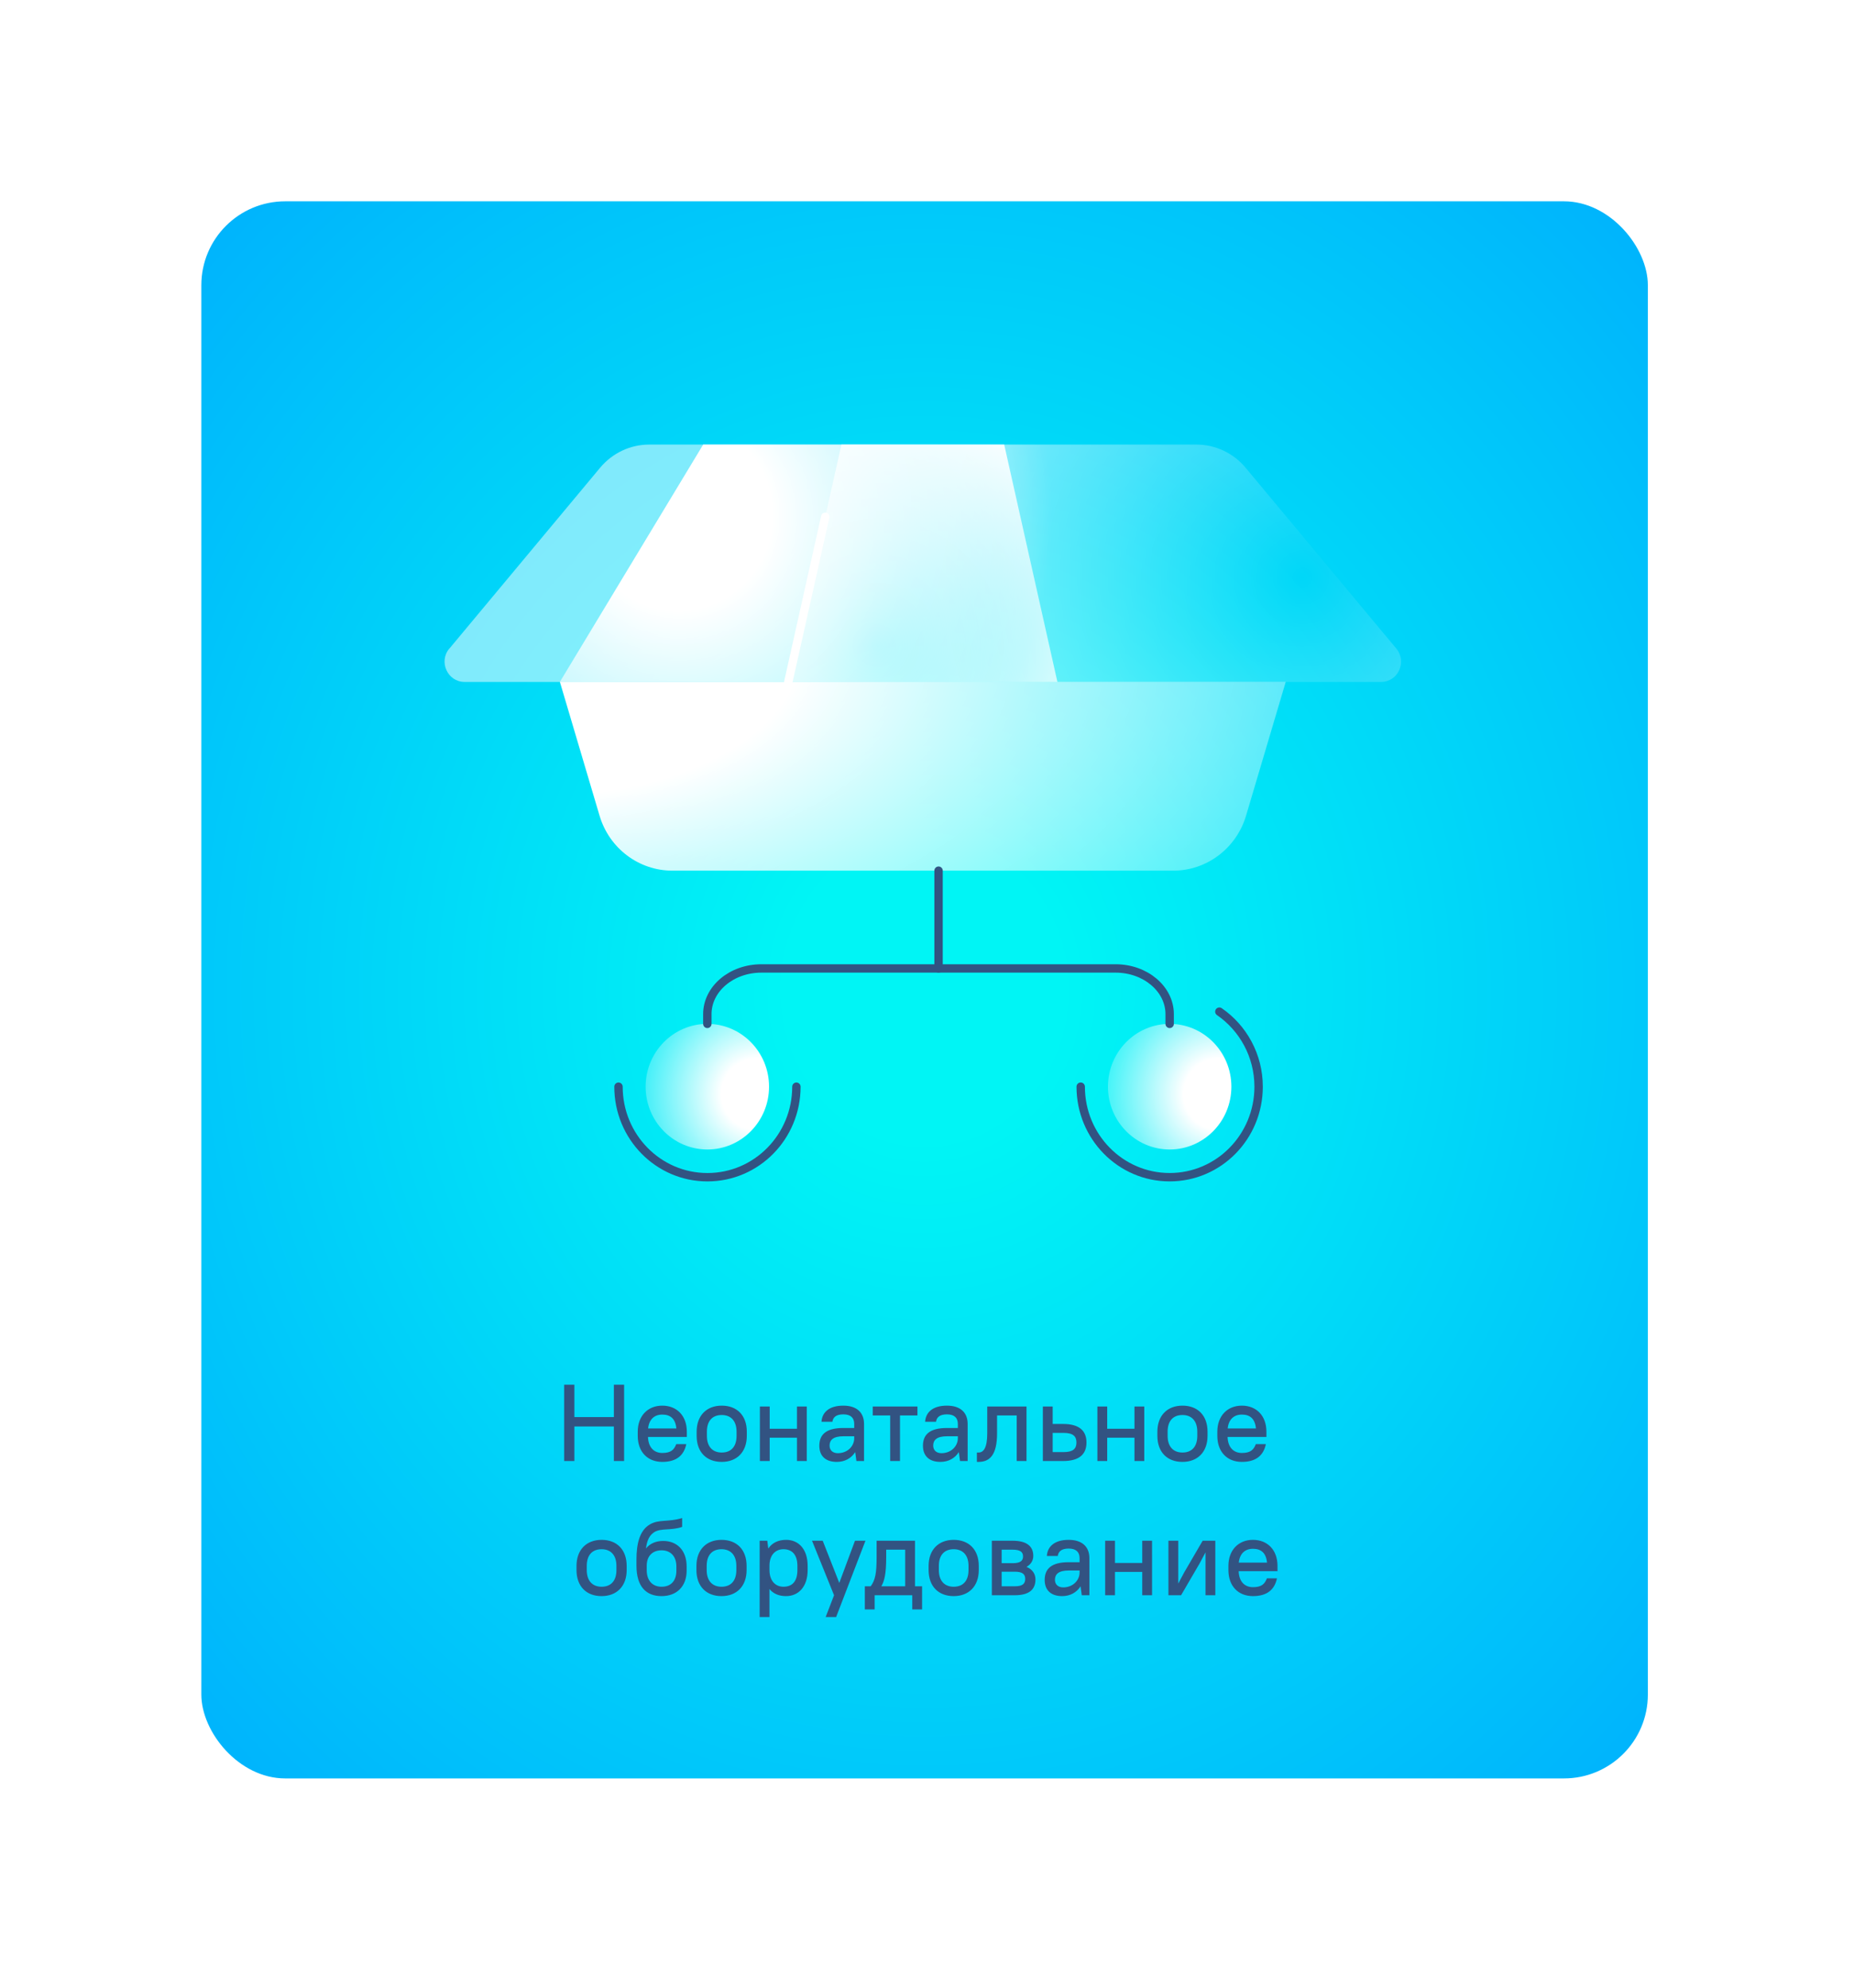 <?xml version="1.0" encoding="UTF-8"?> <svg xmlns="http://www.w3.org/2000/svg" width="221" height="237" viewBox="0 0 221 237" fill="none"> <g filter="url(#filter0_d_579_1608)"> <rect x="24" y="24" width="172.426" height="188.017" rx="10" fill="url(#paint0_radial_579_1608)"></rect> </g> <g clip-path="url(#clip0_579_1608)"> <path d="M53.57 77.32L71.543 55.75C73.002 54.007 75.132 53 77.39 53H142.622C144.867 53 147.01 54.007 148.469 55.75L166.442 77.32C167.748 78.895 166.657 81.296 164.628 81.296H55.371C53.355 81.296 52.251 78.882 53.558 77.32H53.57Z" fill="url(#paint1_radial_579_1608)"></path> <path d="M66.736 81.296L83.821 53H110H136.192L153.264 81.296H66.736Z" fill="url(#paint2_radial_579_1608)"></path> <path d="M93.968 81.296L100.297 53H110H119.703L126.045 81.296H93.968Z" fill="url(#paint3_radial_579_1608)"></path> <path d="M139.87 103.796H80.143C76.147 103.796 72.621 101.137 71.467 97.239L66.736 81.283H153.264L148.533 97.239C147.379 101.124 143.852 103.796 139.857 103.796H139.87Z" fill="url(#paint4_radial_579_1608)"></path> <path d="M84.316 137.037C88.378 137.037 91.672 133.685 91.672 129.55C91.672 125.415 88.378 122.062 84.316 122.062C80.253 122.062 76.959 125.415 76.959 129.55C76.959 133.685 80.253 137.037 84.316 137.037Z" fill="url(#paint5_radial_579_1608)"></path> <path d="M94.932 129.551C94.932 135.515 90.188 140.343 84.328 140.343C78.468 140.343 73.725 135.515 73.725 129.551" stroke="#325382" stroke-linecap="round" stroke-linejoin="round"></path> <path d="M139.426 137.037C143.489 137.037 146.782 133.685 146.782 129.55C146.782 125.415 143.489 122.062 139.426 122.062C135.363 122.062 132.069 125.415 132.069 129.55C132.069 133.685 135.363 137.037 139.426 137.037Z" fill="url(#paint6_radial_579_1608)"></path> <path d="M145.349 120.604C148.165 122.54 150.029 125.832 150.029 129.549C150.029 135.513 145.286 140.341 139.426 140.341C133.566 140.341 128.822 135.513 128.822 129.549" stroke="#325382" stroke-linecap="round" stroke-linejoin="round"></path> <path d="M84.315 122.062V120.901C84.315 117.893 87.195 115.453 90.759 115.453H132.982C136.534 115.453 139.426 117.893 139.426 120.901V122.062" stroke="#325382" stroke-linecap="round" stroke-linejoin="round"></path> <path d="M93.968 81.296L98.369 61.609" stroke="white" stroke-linecap="round" stroke-linejoin="round"></path> <path d="M111.877 115.454V103.797" stroke="#325382" stroke-linecap="round" stroke-linejoin="round"></path> </g> <path d="M73.174 174.178H74.396V165.078H73.174V168.939H68.468V165.078H67.246V174.178H68.468V170.057H73.174V174.178ZM78.945 174.282C80.701 174.282 81.546 173.437 81.805 172.163H80.609C80.35 172.839 79.972 173.216 78.945 173.216C77.971 173.216 77.281 172.566 77.243 171.305H81.871V170.681C81.871 168.77 80.674 167.574 78.945 167.574C77.23 167.574 76.02 168.783 76.02 170.681V171.175C76.02 173.099 77.204 174.282 78.945 174.282ZM78.945 168.64C79.921 168.64 80.519 169.147 80.623 170.291H77.255C77.373 169.186 78.022 168.64 78.945 168.64ZM86.031 174.282C87.838 174.282 89.021 173.099 89.021 171.175V170.681C89.021 168.744 87.851 167.574 86.031 167.574C84.224 167.574 83.041 168.757 83.041 170.681V171.175C83.041 173.112 84.211 174.282 86.031 174.282ZM86.031 173.164C84.952 173.164 84.263 172.475 84.263 171.175V170.681C84.263 169.368 84.939 168.692 86.031 168.692C87.11 168.692 87.799 169.381 87.799 170.681V171.175C87.799 172.488 87.123 173.164 86.031 173.164ZM94.999 174.178H96.168V167.678H94.999V170.33H91.749V167.678H90.579V174.178H91.749V171.396H94.999V174.178ZM99.745 174.282C100.694 174.282 101.474 173.853 101.942 173.112L102.085 174.178H102.995V169.758C102.995 168.419 102.15 167.574 100.525 167.574C98.808 167.574 97.99 168.393 97.924 169.498H99.225C99.29 168.978 99.653 168.614 100.525 168.614C101.409 168.614 101.825 169.03 101.825 169.758V170.239H100.525C98.457 170.239 97.665 171.032 97.665 172.358C97.665 173.554 98.392 174.282 99.745 174.282ZM99.874 173.242C99.251 173.242 98.886 172.878 98.886 172.332C98.886 171.669 99.329 171.227 100.525 171.227H101.825V171.461C101.825 172.423 101.006 173.242 99.874 173.242ZM104.031 168.744H106.111V174.178H107.281V168.744H109.361V167.678H104.031V168.744ZM112.097 174.282C113.046 174.282 113.826 173.853 114.294 173.112L114.437 174.178H115.347V169.758C115.347 168.419 114.502 167.574 112.877 167.574C111.161 167.574 110.342 168.393 110.277 169.498H111.577C111.642 168.978 112.006 168.614 112.877 168.614C113.761 168.614 114.177 169.03 114.177 169.758V170.239H112.877C110.81 170.239 110.017 171.032 110.017 172.358C110.017 173.554 110.745 174.282 112.097 174.282ZM112.227 173.242C111.603 173.242 111.239 172.878 111.239 172.332C111.239 171.669 111.681 171.227 112.877 171.227H114.177V171.461C114.177 172.423 113.358 173.242 112.227 173.242ZM116.446 174.282H116.641C117.993 174.282 118.851 173.437 118.851 170.876V168.744H121.191V174.178H122.361V167.678H117.681V170.876C117.681 172.683 117.2 173.164 116.641 173.164H116.446V174.282ZM124.31 174.178H126.715C128.678 174.178 129.51 173.346 129.51 171.968C129.51 170.59 128.678 169.758 126.715 169.758H125.48V167.678H124.31V174.178ZM126.78 170.824C127.911 170.824 128.314 171.227 128.314 171.968C128.314 172.709 127.911 173.112 126.78 173.112H125.48V170.824H126.78ZM135.23 174.178H136.4V167.678H135.23V170.33H131.98V167.678H130.81V174.178H131.98V171.396H135.23V174.178ZM140.951 174.282C142.758 174.282 143.941 173.099 143.941 171.175V170.681C143.941 168.744 142.771 167.574 140.951 167.574C139.144 167.574 137.961 168.757 137.961 170.681V171.175C137.961 173.112 139.131 174.282 140.951 174.282ZM140.951 173.164C139.872 173.164 139.183 172.475 139.183 171.175V170.681C139.183 169.368 139.859 168.692 140.951 168.692C142.03 168.692 142.719 169.381 142.719 170.681V171.175C142.719 172.488 142.043 173.164 140.951 173.164ZM148.033 174.282C149.788 174.282 150.633 173.437 150.893 172.163H149.697C149.437 172.839 149.06 173.216 148.033 173.216C147.058 173.216 146.369 172.566 146.33 171.305H150.958V170.681C150.958 168.77 149.762 167.574 148.033 167.574C146.317 167.574 145.108 168.783 145.108 170.681V171.175C145.108 173.099 146.291 174.282 148.033 174.282ZM148.033 168.64C149.008 168.64 149.606 169.147 149.71 170.291H146.343C146.46 169.186 147.11 168.64 148.033 168.64ZM71.711 190.282C73.518 190.282 74.701 189.099 74.701 187.175V186.681C74.701 184.744 73.531 183.574 71.711 183.574C69.904 183.574 68.721 184.757 68.721 186.681V187.175C68.721 189.112 69.891 190.282 71.711 190.282ZM71.711 189.164C70.632 189.164 69.943 188.475 69.943 187.175V186.681C69.943 185.368 70.619 184.692 71.711 184.692C72.79 184.692 73.479 185.381 73.479 186.681V187.175C73.479 188.488 72.803 189.164 71.711 189.164ZM78.858 190.282C80.678 190.282 81.848 189.112 81.848 187.24V186.746C81.848 184.835 80.717 183.704 79.053 183.704C78.195 183.704 77.48 184.003 76.999 184.601C77.129 183.6 77.428 183.028 77.974 182.664C78.793 182.144 80.015 182.495 81.315 182.027V180.974C79.56 181.494 78.572 181.091 77.454 181.741C76.219 182.469 75.868 184.107 75.868 185.901V186.655C75.868 189.138 77.012 190.282 78.858 190.282ZM78.858 184.822C79.924 184.822 80.626 185.524 80.626 186.746V187.24C80.626 188.488 79.95 189.164 78.858 189.164C77.805 189.164 77.09 188.462 77.09 187.188V186.603C77.116 185.472 77.805 184.822 78.858 184.822ZM86.006 190.282C87.813 190.282 88.996 189.099 88.996 187.175V186.681C88.996 184.744 87.826 183.574 86.006 183.574C84.199 183.574 83.016 184.757 83.016 186.681V187.175C83.016 189.112 84.186 190.282 86.006 190.282ZM86.006 189.164C84.927 189.164 84.238 188.475 84.238 187.175V186.681C84.238 185.368 84.914 184.692 86.006 184.692C87.085 184.692 87.774 185.381 87.774 186.681V187.175C87.774 188.488 87.098 189.164 86.006 189.164ZM93.699 190.282C95.168 190.282 96.273 189.177 96.273 187.175V186.681C96.273 184.666 95.181 183.574 93.712 183.574C92.776 183.574 92.035 183.925 91.58 184.614L91.463 183.678H90.553V192.778H91.723V189.437C92.178 189.996 92.854 190.282 93.699 190.282ZM93.387 189.164C92.425 189.164 91.723 188.449 91.723 187.175V186.59C91.749 185.355 92.451 184.692 93.387 184.692C94.414 184.692 95.051 185.342 95.051 186.681V187.175C95.051 188.54 94.427 189.164 93.387 189.164ZM98.419 192.778H99.667L103.164 183.678H101.916L100.044 188.709L98.068 183.678H96.794L99.42 190.178L98.419 192.778ZM108.744 191.868H109.914V189.112H109.069V183.678H104.493V185.628C104.493 187.552 104.337 188.358 103.791 189.112H103.089V191.868H104.259V190.178H108.744V191.868ZM105.637 185.628V184.744H107.899V189.112H105.052C105.403 188.514 105.637 187.708 105.637 185.628ZM113.681 190.282C115.488 190.282 116.671 189.099 116.671 187.175V186.681C116.671 184.744 115.501 183.574 113.681 183.574C111.874 183.574 110.691 184.757 110.691 186.681V187.175C110.691 189.112 111.861 190.282 113.681 190.282ZM113.681 189.164C112.602 189.164 111.913 188.475 111.913 187.175V186.681C111.913 185.368 112.589 184.692 113.681 184.692C114.76 184.692 115.449 185.381 115.449 186.681V187.175C115.449 188.488 114.773 189.164 113.681 189.164ZM118.229 190.178H120.959C122.714 190.178 123.429 189.463 123.429 188.293C123.429 187.656 123.091 187.097 122.363 186.798C122.909 186.486 123.169 186.018 123.169 185.485C123.169 184.393 122.454 183.678 120.699 183.678H118.229V190.178ZM120.959 187.37C121.895 187.37 122.207 187.682 122.207 188.228C122.207 188.8 121.895 189.112 120.959 189.112H119.399V187.37H120.959ZM120.699 184.744C121.648 184.744 121.947 185.043 121.947 185.55C121.947 186.057 121.648 186.356 120.699 186.356H119.399V184.744H120.699ZM126.608 190.282C127.557 190.282 128.337 189.853 128.805 189.112L128.948 190.178H129.858V185.758C129.858 184.419 129.013 183.574 127.388 183.574C125.672 183.574 124.853 184.393 124.788 185.498H126.088C126.153 184.978 126.517 184.614 127.388 184.614C128.272 184.614 128.688 185.03 128.688 185.758V186.239H127.388C125.321 186.239 124.528 187.032 124.528 188.358C124.528 189.554 125.256 190.282 126.608 190.282ZM126.738 189.242C126.114 189.242 125.75 188.878 125.75 188.332C125.75 187.669 126.192 187.227 127.388 187.227H128.688V187.461C128.688 188.423 127.869 189.242 126.738 189.242ZM136.157 190.178H137.327V183.678H136.157V186.33H132.907V183.678H131.737V190.178H132.907V187.396H136.157V190.178ZM143.698 190.178H144.868V183.678H143.36L141.163 187.448L140.448 188.787V183.678H139.278V190.178H140.786L142.983 186.408L143.698 185.069V190.178ZM149.354 190.282C151.109 190.282 151.954 189.437 152.214 188.163H151.018C150.758 188.839 150.381 189.216 149.354 189.216C148.379 189.216 147.69 188.566 147.651 187.305H152.279V186.681C152.279 184.77 151.083 183.574 149.354 183.574C147.638 183.574 146.429 184.783 146.429 186.681V187.175C146.429 189.099 147.612 190.282 149.354 190.282ZM149.354 184.64C150.329 184.64 150.927 185.147 151.031 186.291H147.664C147.781 185.186 148.431 184.64 149.354 184.64Z" fill="#325382"></path> <defs> <filter id="filter0_d_579_1608" x="0" y="0" width="220.427" height="236.018" filterUnits="userSpaceOnUse" color-interpolation-filters="sRGB"> <feFlood flood-opacity="0" result="BackgroundImageFix"></feFlood> <feColorMatrix in="SourceAlpha" type="matrix" values="0 0 0 0 0 0 0 0 0 0 0 0 0 0 0 0 0 0 127 0" result="hardAlpha"></feColorMatrix> <feOffset></feOffset> <feGaussianBlur stdDeviation="12"></feGaussianBlur> <feComposite in2="hardAlpha" operator="out"></feComposite> <feColorMatrix type="matrix" values="0 0 0 0 0.38 0 0 0 0 0.467 0 0 0 0 0.506 0 0 0 0.1 0"></feColorMatrix> <feBlend mode="normal" in2="BackgroundImageFix" result="effect1_dropShadow_579_1608"></feBlend> <feBlend mode="normal" in="SourceGraphic" in2="effect1_dropShadow_579_1608" result="shape"></feBlend> </filter> <radialGradient id="paint0_radial_579_1608" cx="0" cy="0" r="1" gradientUnits="userSpaceOnUse" gradientTransform="translate(110.213 118.009) rotate(90) scale(173.991 159.564)"> <stop offset="0.102" stop-color="#00F5F5"></stop> <stop offset="1" stop-color="#0099FF"></stop> </radialGradient> <radialGradient id="paint1_radial_579_1608" cx="0" cy="0" r="1" gradientUnits="userSpaceOnUse" gradientTransform="translate(155.191 68.826) scale(42.515 43.271)"> <stop stop-color="white" stop-opacity="0"></stop> <stop offset="1" stop-color="white" stop-opacity="0.5"></stop> </radialGradient> <radialGradient id="paint2_radial_579_1608" cx="0" cy="0" r="1" gradientUnits="userSpaceOnUse" gradientTransform="translate(80.841 61.378) scale(44.545 45.336)"> <stop offset="0.25" stop-color="white"></stop> <stop offset="1" stop-color="white" stop-opacity="0"></stop> </radialGradient> <radialGradient id="paint3_radial_579_1608" cx="0" cy="0" r="1" gradientUnits="userSpaceOnUse" gradientTransform="translate(104.622 77.023) scale(39.839 40.547)"> <stop stop-color="white" stop-opacity="0"></stop> <stop offset="0.75" stop-color="white"></stop> </radialGradient> <radialGradient id="paint4_radial_579_1608" cx="0" cy="0" r="1" gradientUnits="userSpaceOnUse" gradientTransform="translate(64.831 77.591) scale(122.216 69.104)"> <stop offset="0.25" stop-color="white"></stop> <stop offset="1" stop-color="white" stop-opacity="0"></stop> </radialGradient> <radialGradient id="paint5_radial_579_1608" cx="0" cy="0" r="1" gradientUnits="userSpaceOnUse" gradientTransform="translate(90.163 130.44) scale(16.654 16.949)"> <stop offset="0.25" stop-color="white"></stop> <stop offset="1" stop-color="white" stop-opacity="0"></stop> </radialGradient> <radialGradient id="paint6_radial_579_1608" cx="0" cy="0" r="1" gradientUnits="userSpaceOnUse" gradientTransform="translate(145.26 130.44) scale(16.654 16.949)"> <stop offset="0.25" stop-color="white"></stop> <stop offset="1" stop-color="white" stop-opacity="0"></stop> </radialGradient> <clipPath id="clip0_579_1608"> <rect width="114" height="88" fill="white" transform="translate(53 53)"></rect> </clipPath> </defs> </svg> 